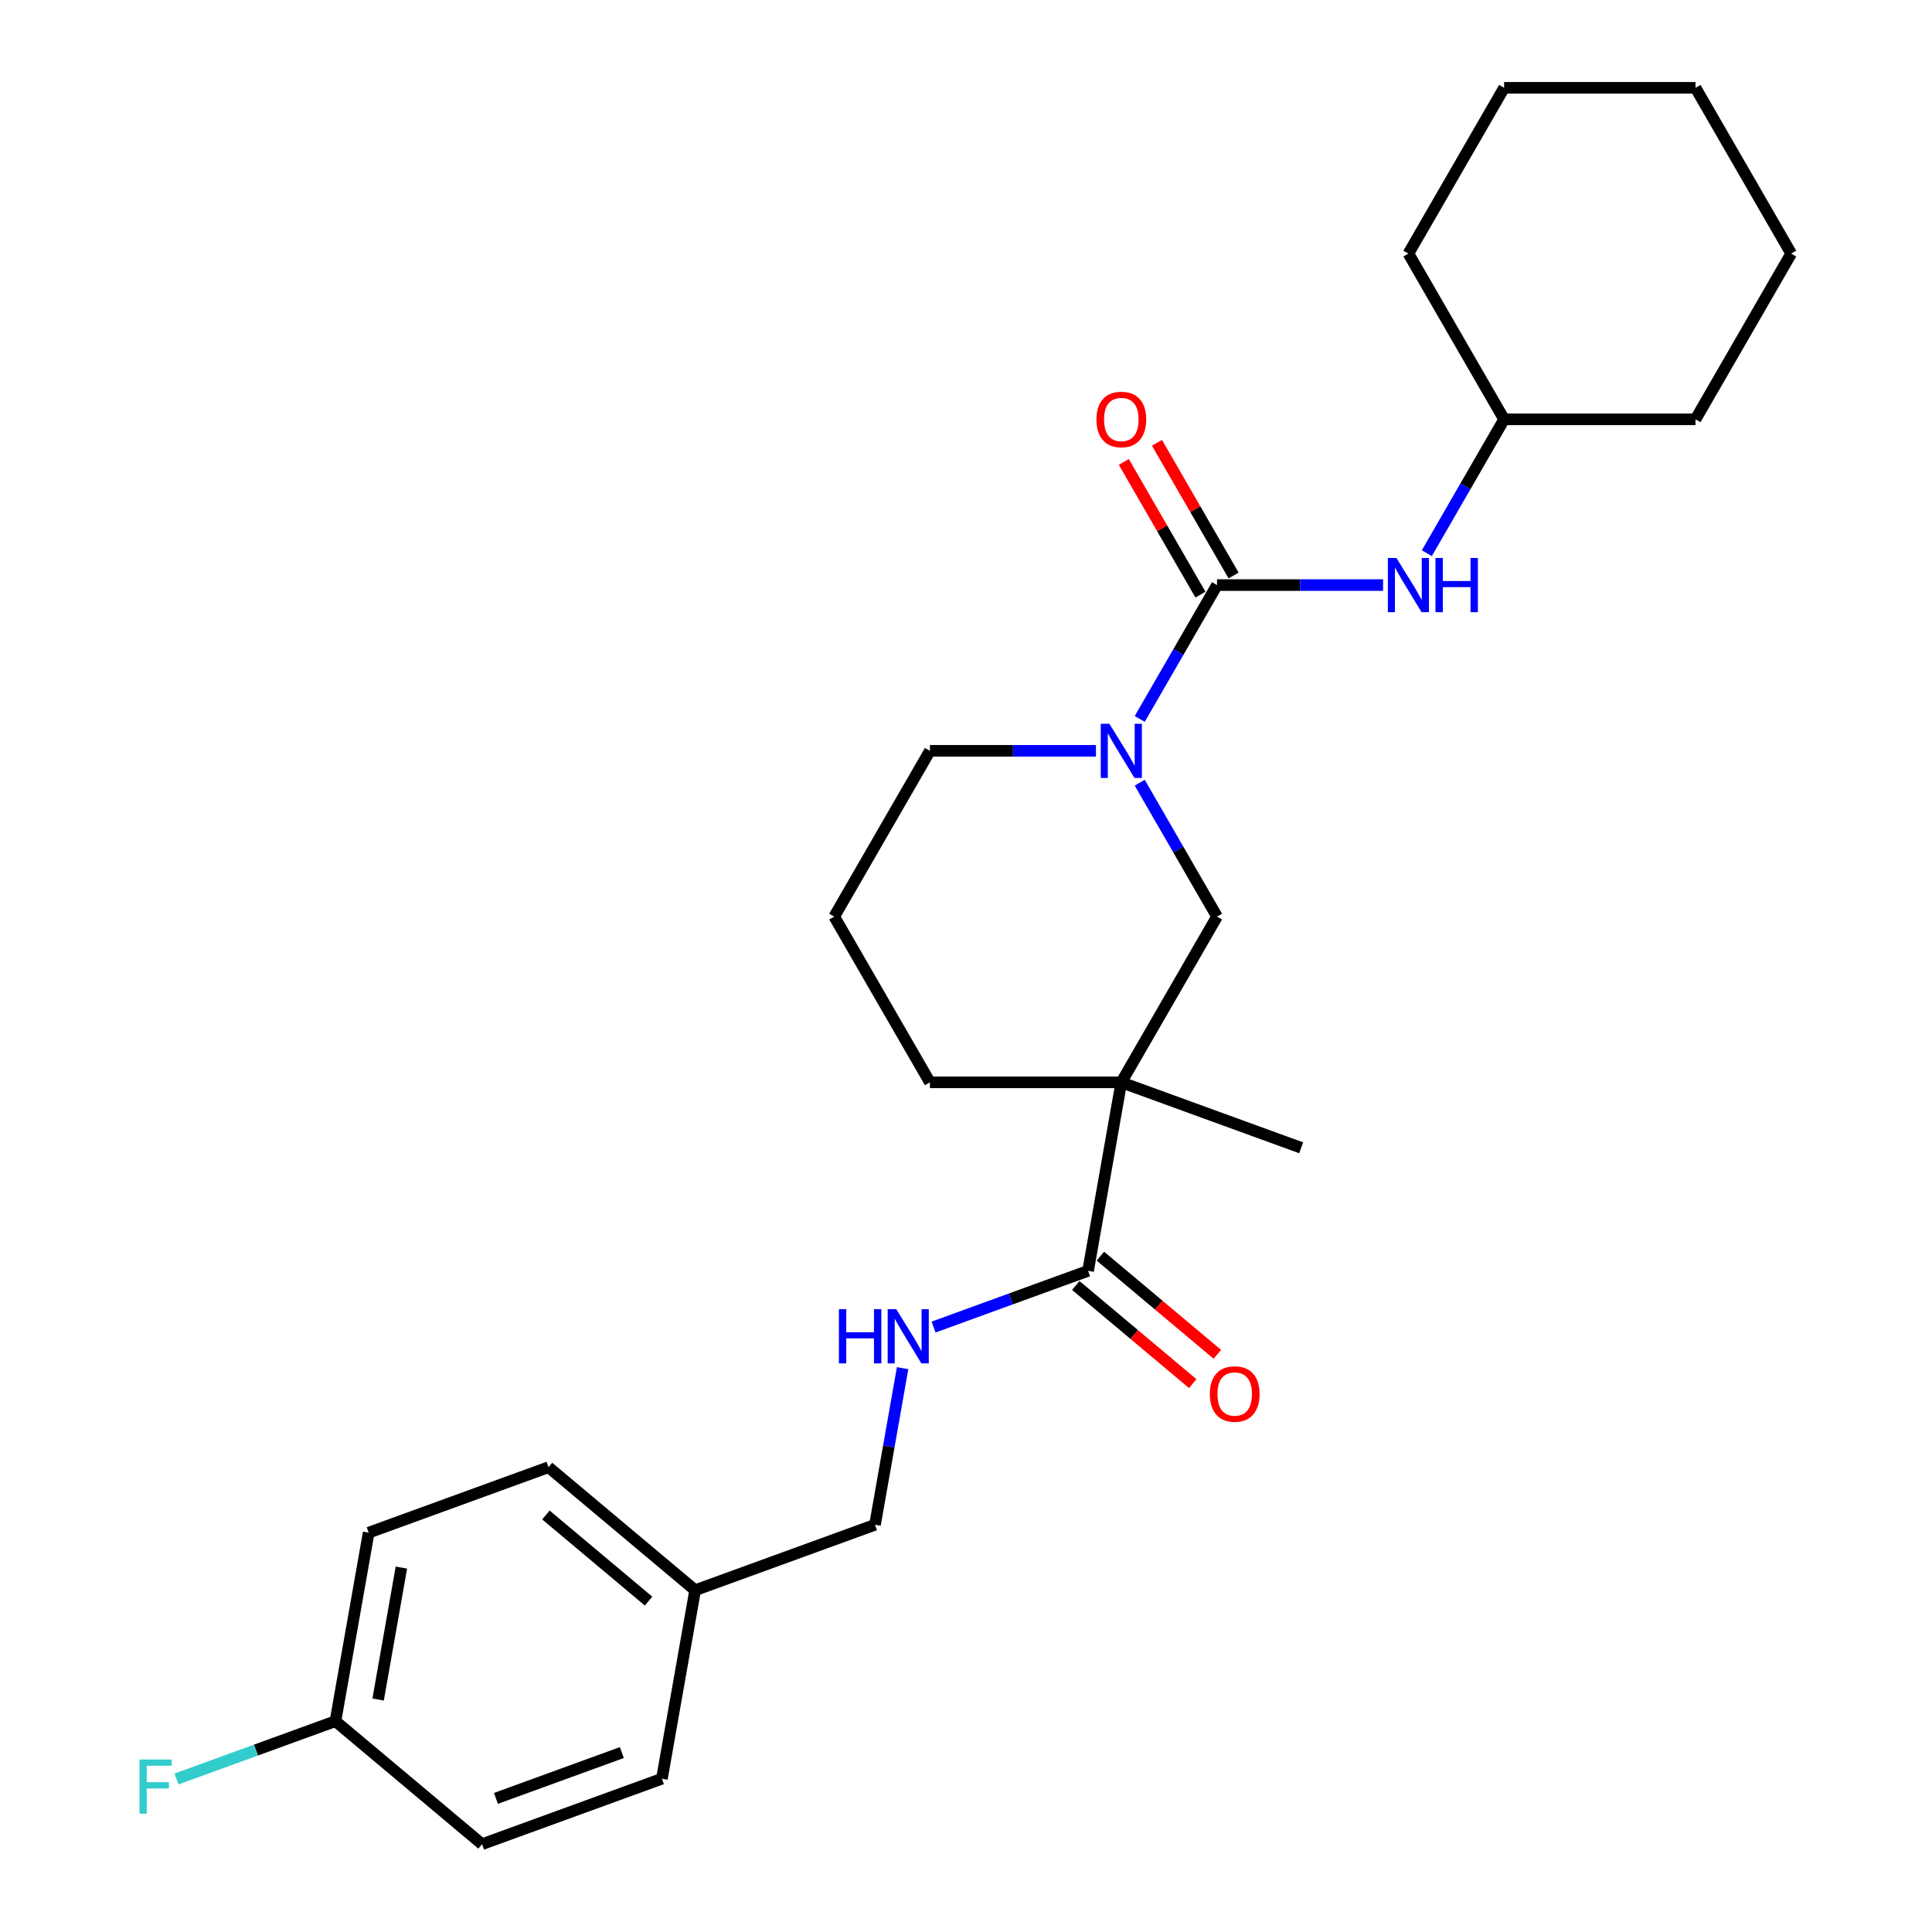 <?xml version='1.0' encoding='iso-8859-1'?>
<svg version='1.1' baseProfile='full'
              xmlns='http://www.w3.org/2000/svg'
                      xmlns:rdkit='http://www.rdkit.org/xml'
                      xmlns:xlink='http://www.w3.org/1999/xlink'
                  xml:space='preserve'
width='1000px' height='1000px' viewBox='0 0 1000 1000'>
<!-- END OF HEADER -->
<rect style='opacity:1.0;fill:#FFFFFF;stroke:none' width='1000' height='1000' x='0' y='0'> </rect>
<path class='bond-1' d='M 629.926,302.835 L 609.924,337.48' style='fill:none;fill-rule:evenodd;stroke:#000000;stroke-width:6px;stroke-linecap:butt;stroke-linejoin:miter;stroke-opacity:1' />
<path class='bond-1' d='M 609.924,337.48 L 589.922,372.124' style='fill:none;fill-rule:evenodd;stroke:#0000FF;stroke-width:6px;stroke-linecap:butt;stroke-linejoin:miter;stroke-opacity:1' />
<path class='bond-4' d='M 629.926,302.835 L 672.901,302.835' style='fill:none;fill-rule:evenodd;stroke:#000000;stroke-width:6px;stroke-linecap:butt;stroke-linejoin:miter;stroke-opacity:1' />
<path class='bond-4' d='M 672.901,302.835 L 715.876,302.835' style='fill:none;fill-rule:evenodd;stroke:#0000FF;stroke-width:6px;stroke-linecap:butt;stroke-linejoin:miter;stroke-opacity:1' />
<path class='bond-6' d='M 638.505,297.882 L 618.675,263.534' style='fill:none;fill-rule:evenodd;stroke:#000000;stroke-width:6px;stroke-linecap:butt;stroke-linejoin:miter;stroke-opacity:1' />
<path class='bond-6' d='M 618.675,263.534 L 598.845,229.187' style='fill:none;fill-rule:evenodd;stroke:#FF0000;stroke-width:6px;stroke-linecap:butt;stroke-linejoin:miter;stroke-opacity:1' />
<path class='bond-6' d='M 621.347,307.788 L 601.516,273.441' style='fill:none;fill-rule:evenodd;stroke:#000000;stroke-width:6px;stroke-linecap:butt;stroke-linejoin:miter;stroke-opacity:1' />
<path class='bond-6' d='M 601.516,273.441 L 581.686,239.094' style='fill:none;fill-rule:evenodd;stroke:#FF0000;stroke-width:6px;stroke-linecap:butt;stroke-linejoin:miter;stroke-opacity:1' />
<path class='bond-0' d='M 580.393,560.216 L 629.926,474.422' style='fill:none;fill-rule:evenodd;stroke:#000000;stroke-width:6px;stroke-linecap:butt;stroke-linejoin:miter;stroke-opacity:1' />
<path class='bond-2' d='M 580.393,560.216 L 563.191,657.776' style='fill:none;fill-rule:evenodd;stroke:#000000;stroke-width:6px;stroke-linecap:butt;stroke-linejoin:miter;stroke-opacity:1' />
<path class='bond-13' d='M 580.393,560.216 L 673.485,594.098' style='fill:none;fill-rule:evenodd;stroke:#000000;stroke-width:6px;stroke-linecap:butt;stroke-linejoin:miter;stroke-opacity:1' />
<path class='bond-26' d='M 580.393,560.216 L 481.327,560.216' style='fill:none;fill-rule:evenodd;stroke:#000000;stroke-width:6px;stroke-linecap:butt;stroke-linejoin:miter;stroke-opacity:1' />
<path class='bond-3' d='M 589.922,405.133 L 609.924,439.778' style='fill:none;fill-rule:evenodd;stroke:#0000FF;stroke-width:6px;stroke-linecap:butt;stroke-linejoin:miter;stroke-opacity:1' />
<path class='bond-3' d='M 609.924,439.778 L 629.926,474.422' style='fill:none;fill-rule:evenodd;stroke:#000000;stroke-width:6px;stroke-linecap:butt;stroke-linejoin:miter;stroke-opacity:1' />
<path class='bond-11' d='M 567.277,388.629 L 524.302,388.629' style='fill:none;fill-rule:evenodd;stroke:#0000FF;stroke-width:6px;stroke-linecap:butt;stroke-linejoin:miter;stroke-opacity:1' />
<path class='bond-11' d='M 524.302,388.629 L 481.327,388.629' style='fill:none;fill-rule:evenodd;stroke:#000000;stroke-width:6px;stroke-linecap:butt;stroke-linejoin:miter;stroke-opacity:1' />
<path class='bond-5' d='M 563.191,657.776 L 523.203,672.331' style='fill:none;fill-rule:evenodd;stroke:#000000;stroke-width:6px;stroke-linecap:butt;stroke-linejoin:miter;stroke-opacity:1' />
<path class='bond-5' d='M 523.203,672.331 L 483.216,686.885' style='fill:none;fill-rule:evenodd;stroke:#0000FF;stroke-width:6px;stroke-linecap:butt;stroke-linejoin:miter;stroke-opacity:1' />
<path class='bond-7' d='M 556.823,665.365 L 587.09,690.762' style='fill:none;fill-rule:evenodd;stroke:#000000;stroke-width:6px;stroke-linecap:butt;stroke-linejoin:miter;stroke-opacity:1' />
<path class='bond-7' d='M 587.09,690.762 L 617.356,716.159' style='fill:none;fill-rule:evenodd;stroke:#FF0000;stroke-width:6px;stroke-linecap:butt;stroke-linejoin:miter;stroke-opacity:1' />
<path class='bond-7' d='M 569.558,650.188 L 599.825,675.584' style='fill:none;fill-rule:evenodd;stroke:#000000;stroke-width:6px;stroke-linecap:butt;stroke-linejoin:miter;stroke-opacity:1' />
<path class='bond-7' d='M 599.825,675.584 L 630.092,700.981' style='fill:none;fill-rule:evenodd;stroke:#FF0000;stroke-width:6px;stroke-linecap:butt;stroke-linejoin:miter;stroke-opacity:1' />
<path class='bond-14' d='M 738.521,286.331 L 758.523,251.686' style='fill:none;fill-rule:evenodd;stroke:#0000FF;stroke-width:6px;stroke-linecap:butt;stroke-linejoin:miter;stroke-opacity:1' />
<path class='bond-14' d='M 758.523,251.686 L 778.525,217.042' style='fill:none;fill-rule:evenodd;stroke:#000000;stroke-width:6px;stroke-linecap:butt;stroke-linejoin:miter;stroke-opacity:1' />
<path class='bond-8' d='M 467.189,708.163 L 460.043,748.691' style='fill:none;fill-rule:evenodd;stroke:#0000FF;stroke-width:6px;stroke-linecap:butt;stroke-linejoin:miter;stroke-opacity:1' />
<path class='bond-8' d='M 460.043,748.691 L 452.897,789.22' style='fill:none;fill-rule:evenodd;stroke:#000000;stroke-width:6px;stroke-linecap:butt;stroke-linejoin:miter;stroke-opacity:1' />
<path class='bond-12' d='M 452.897,789.22 L 359.805,823.102' style='fill:none;fill-rule:evenodd;stroke:#000000;stroke-width:6px;stroke-linecap:butt;stroke-linejoin:miter;stroke-opacity:1' />
<path class='bond-9' d='M 481.327,560.216 L 431.795,474.422' style='fill:none;fill-rule:evenodd;stroke:#000000;stroke-width:6px;stroke-linecap:butt;stroke-linejoin:miter;stroke-opacity:1' />
<path class='bond-10' d='M 173.622,890.867 L 190.825,793.306' style='fill:none;fill-rule:evenodd;stroke:#000000;stroke-width:6px;stroke-linecap:butt;stroke-linejoin:miter;stroke-opacity:1' />
<path class='bond-10' d='M 195.715,879.674 L 207.757,811.381' style='fill:none;fill-rule:evenodd;stroke:#000000;stroke-width:6px;stroke-linecap:butt;stroke-linejoin:miter;stroke-opacity:1' />
<path class='bond-15' d='M 173.622,890.867 L 132.486,905.84' style='fill:none;fill-rule:evenodd;stroke:#000000;stroke-width:6px;stroke-linecap:butt;stroke-linejoin:miter;stroke-opacity:1' />
<path class='bond-15' d='M 132.486,905.84 L 91.349,920.812' style='fill:none;fill-rule:evenodd;stroke:#33CCCC;stroke-width:6px;stroke-linecap:butt;stroke-linejoin:miter;stroke-opacity:1' />
<path class='bond-28' d='M 173.622,890.867 L 249.511,954.545' style='fill:none;fill-rule:evenodd;stroke:#000000;stroke-width:6px;stroke-linecap:butt;stroke-linejoin:miter;stroke-opacity:1' />
<path class='bond-20' d='M 481.327,388.629 L 431.795,474.422' style='fill:none;fill-rule:evenodd;stroke:#000000;stroke-width:6px;stroke-linecap:butt;stroke-linejoin:miter;stroke-opacity:1' />
<path class='bond-18' d='M 359.805,823.102 L 342.603,920.663' style='fill:none;fill-rule:evenodd;stroke:#000000;stroke-width:6px;stroke-linecap:butt;stroke-linejoin:miter;stroke-opacity:1' />
<path class='bond-19' d='M 359.805,823.102 L 283.916,759.424' style='fill:none;fill-rule:evenodd;stroke:#000000;stroke-width:6px;stroke-linecap:butt;stroke-linejoin:miter;stroke-opacity:1' />
<path class='bond-19' d='M 335.686,828.728 L 282.564,784.153' style='fill:none;fill-rule:evenodd;stroke:#000000;stroke-width:6px;stroke-linecap:butt;stroke-linejoin:miter;stroke-opacity:1' />
<path class='bond-21' d='M 778.525,217.042 L 877.591,217.042' style='fill:none;fill-rule:evenodd;stroke:#000000;stroke-width:6px;stroke-linecap:butt;stroke-linejoin:miter;stroke-opacity:1' />
<path class='bond-22' d='M 778.525,217.042 L 728.992,131.248' style='fill:none;fill-rule:evenodd;stroke:#000000;stroke-width:6px;stroke-linecap:butt;stroke-linejoin:miter;stroke-opacity:1' />
<path class='bond-16' d='M 249.511,954.545 L 342.603,920.663' style='fill:none;fill-rule:evenodd;stroke:#000000;stroke-width:6px;stroke-linecap:butt;stroke-linejoin:miter;stroke-opacity:1' />
<path class='bond-16' d='M 256.698,930.845 L 321.862,907.127' style='fill:none;fill-rule:evenodd;stroke:#000000;stroke-width:6px;stroke-linecap:butt;stroke-linejoin:miter;stroke-opacity:1' />
<path class='bond-17' d='M 190.825,793.306 L 283.916,759.424' style='fill:none;fill-rule:evenodd;stroke:#000000;stroke-width:6px;stroke-linecap:butt;stroke-linejoin:miter;stroke-opacity:1' />
<path class='bond-23' d='M 877.591,217.042 L 927.124,131.248' style='fill:none;fill-rule:evenodd;stroke:#000000;stroke-width:6px;stroke-linecap:butt;stroke-linejoin:miter;stroke-opacity:1' />
<path class='bond-24' d='M 728.992,131.248 L 778.525,45.455' style='fill:none;fill-rule:evenodd;stroke:#000000;stroke-width:6px;stroke-linecap:butt;stroke-linejoin:miter;stroke-opacity:1' />
<path class='bond-27' d='M 927.124,131.248 L 877.591,45.455' style='fill:none;fill-rule:evenodd;stroke:#000000;stroke-width:6px;stroke-linecap:butt;stroke-linejoin:miter;stroke-opacity:1' />
<path class='bond-25' d='M 778.525,45.455 L 877.591,45.455' style='fill:none;fill-rule:evenodd;stroke:#000000;stroke-width:6px;stroke-linecap:butt;stroke-linejoin:miter;stroke-opacity:1' />
<path  class='atom-2' d='M 574.192 374.601
L 583.385 389.461
Q 584.296 390.927, 585.763 393.582
Q 587.229 396.237, 587.308 396.395
L 587.308 374.601
L 591.033 374.601
L 591.033 402.656
L 587.189 402.656
L 577.322 386.41
Q 576.173 384.507, 574.945 382.328
Q 573.756 380.149, 573.399 379.475
L 573.399 402.656
L 569.754 402.656
L 569.754 374.601
L 574.192 374.601
' fill='#0000FF'/>
<path  class='atom-5' d='M 722.79 288.807
L 731.984 303.667
Q 732.895 305.133, 734.361 307.788
Q 735.827 310.443, 735.907 310.602
L 735.907 288.807
L 739.632 288.807
L 739.632 316.863
L 735.788 316.863
L 725.921 300.616
Q 724.772 298.714, 723.543 296.534
Q 722.355 294.355, 721.998 293.681
L 721.998 316.863
L 718.352 316.863
L 718.352 288.807
L 722.79 288.807
' fill='#0000FF'/>
<path  class='atom-5' d='M 743 288.807
L 746.804 288.807
L 746.804 300.735
L 761.149 300.735
L 761.149 288.807
L 764.953 288.807
L 764.953 316.863
L 761.149 316.863
L 761.149 303.905
L 746.804 303.905
L 746.804 316.863
L 743 316.863
L 743 288.807
' fill='#0000FF'/>
<path  class='atom-6' d='M 434.218 677.631
L 438.022 677.631
L 438.022 689.559
L 452.366 689.559
L 452.366 677.631
L 456.171 677.631
L 456.171 705.687
L 452.366 705.687
L 452.366 692.729
L 438.022 692.729
L 438.022 705.687
L 434.218 705.687
L 434.218 677.631
' fill='#0000FF'/>
<path  class='atom-6' d='M 463.898 677.631
L 473.091 692.491
Q 474.002 693.957, 475.469 696.612
Q 476.935 699.267, 477.014 699.426
L 477.014 677.631
L 480.739 677.631
L 480.739 705.687
L 476.895 705.687
L 467.028 689.44
Q 465.879 687.538, 464.651 685.358
Q 463.462 683.179, 463.105 682.505
L 463.105 705.687
L 459.46 705.687
L 459.46 677.631
L 463.898 677.631
' fill='#0000FF'/>
<path  class='atom-7' d='M 567.515 217.121
Q 567.515 210.384, 570.843 206.62
Q 574.172 202.855, 580.393 202.855
Q 586.615 202.855, 589.943 206.62
Q 593.272 210.384, 593.272 217.121
Q 593.272 223.937, 589.904 227.82
Q 586.535 231.664, 580.393 231.664
Q 574.212 231.664, 570.843 227.82
Q 567.515 223.976, 567.515 217.121
M 580.393 228.494
Q 584.673 228.494, 586.971 225.64
Q 589.309 222.748, 589.309 217.121
Q 589.309 211.613, 586.971 208.839
Q 584.673 206.025, 580.393 206.025
Q 576.114 206.025, 573.776 208.799
Q 571.477 211.573, 571.477 217.121
Q 571.477 222.787, 573.776 225.64
Q 576.114 228.494, 580.393 228.494
' fill='#FF0000'/>
<path  class='atom-8' d='M 626.201 721.534
Q 626.201 714.797, 629.53 711.033
Q 632.858 707.268, 639.079 707.268
Q 645.301 707.268, 648.629 711.033
Q 651.958 714.797, 651.958 721.534
Q 651.958 728.35, 648.59 732.233
Q 645.222 736.077, 639.079 736.077
Q 632.898 736.077, 629.53 732.233
Q 626.201 728.389, 626.201 721.534
M 639.079 732.907
Q 643.359 732.907, 645.657 730.054
Q 647.995 727.161, 647.995 721.534
Q 647.995 716.026, 645.657 713.252
Q 643.359 710.439, 639.079 710.439
Q 634.8 710.439, 632.462 713.212
Q 630.164 715.986, 630.164 721.534
Q 630.164 727.2, 632.462 730.054
Q 634.8 732.907, 639.079 732.907
' fill='#FF0000'/>
<path  class='atom-16' d='M 72.19 910.722
L 88.872 910.722
L 88.872 913.932
L 75.954 913.932
L 75.954 922.451
L 87.446 922.451
L 87.446 925.701
L 75.954 925.701
L 75.954 938.777
L 72.19 938.777
L 72.19 910.722
' fill='#33CCCC'/>
</svg>
